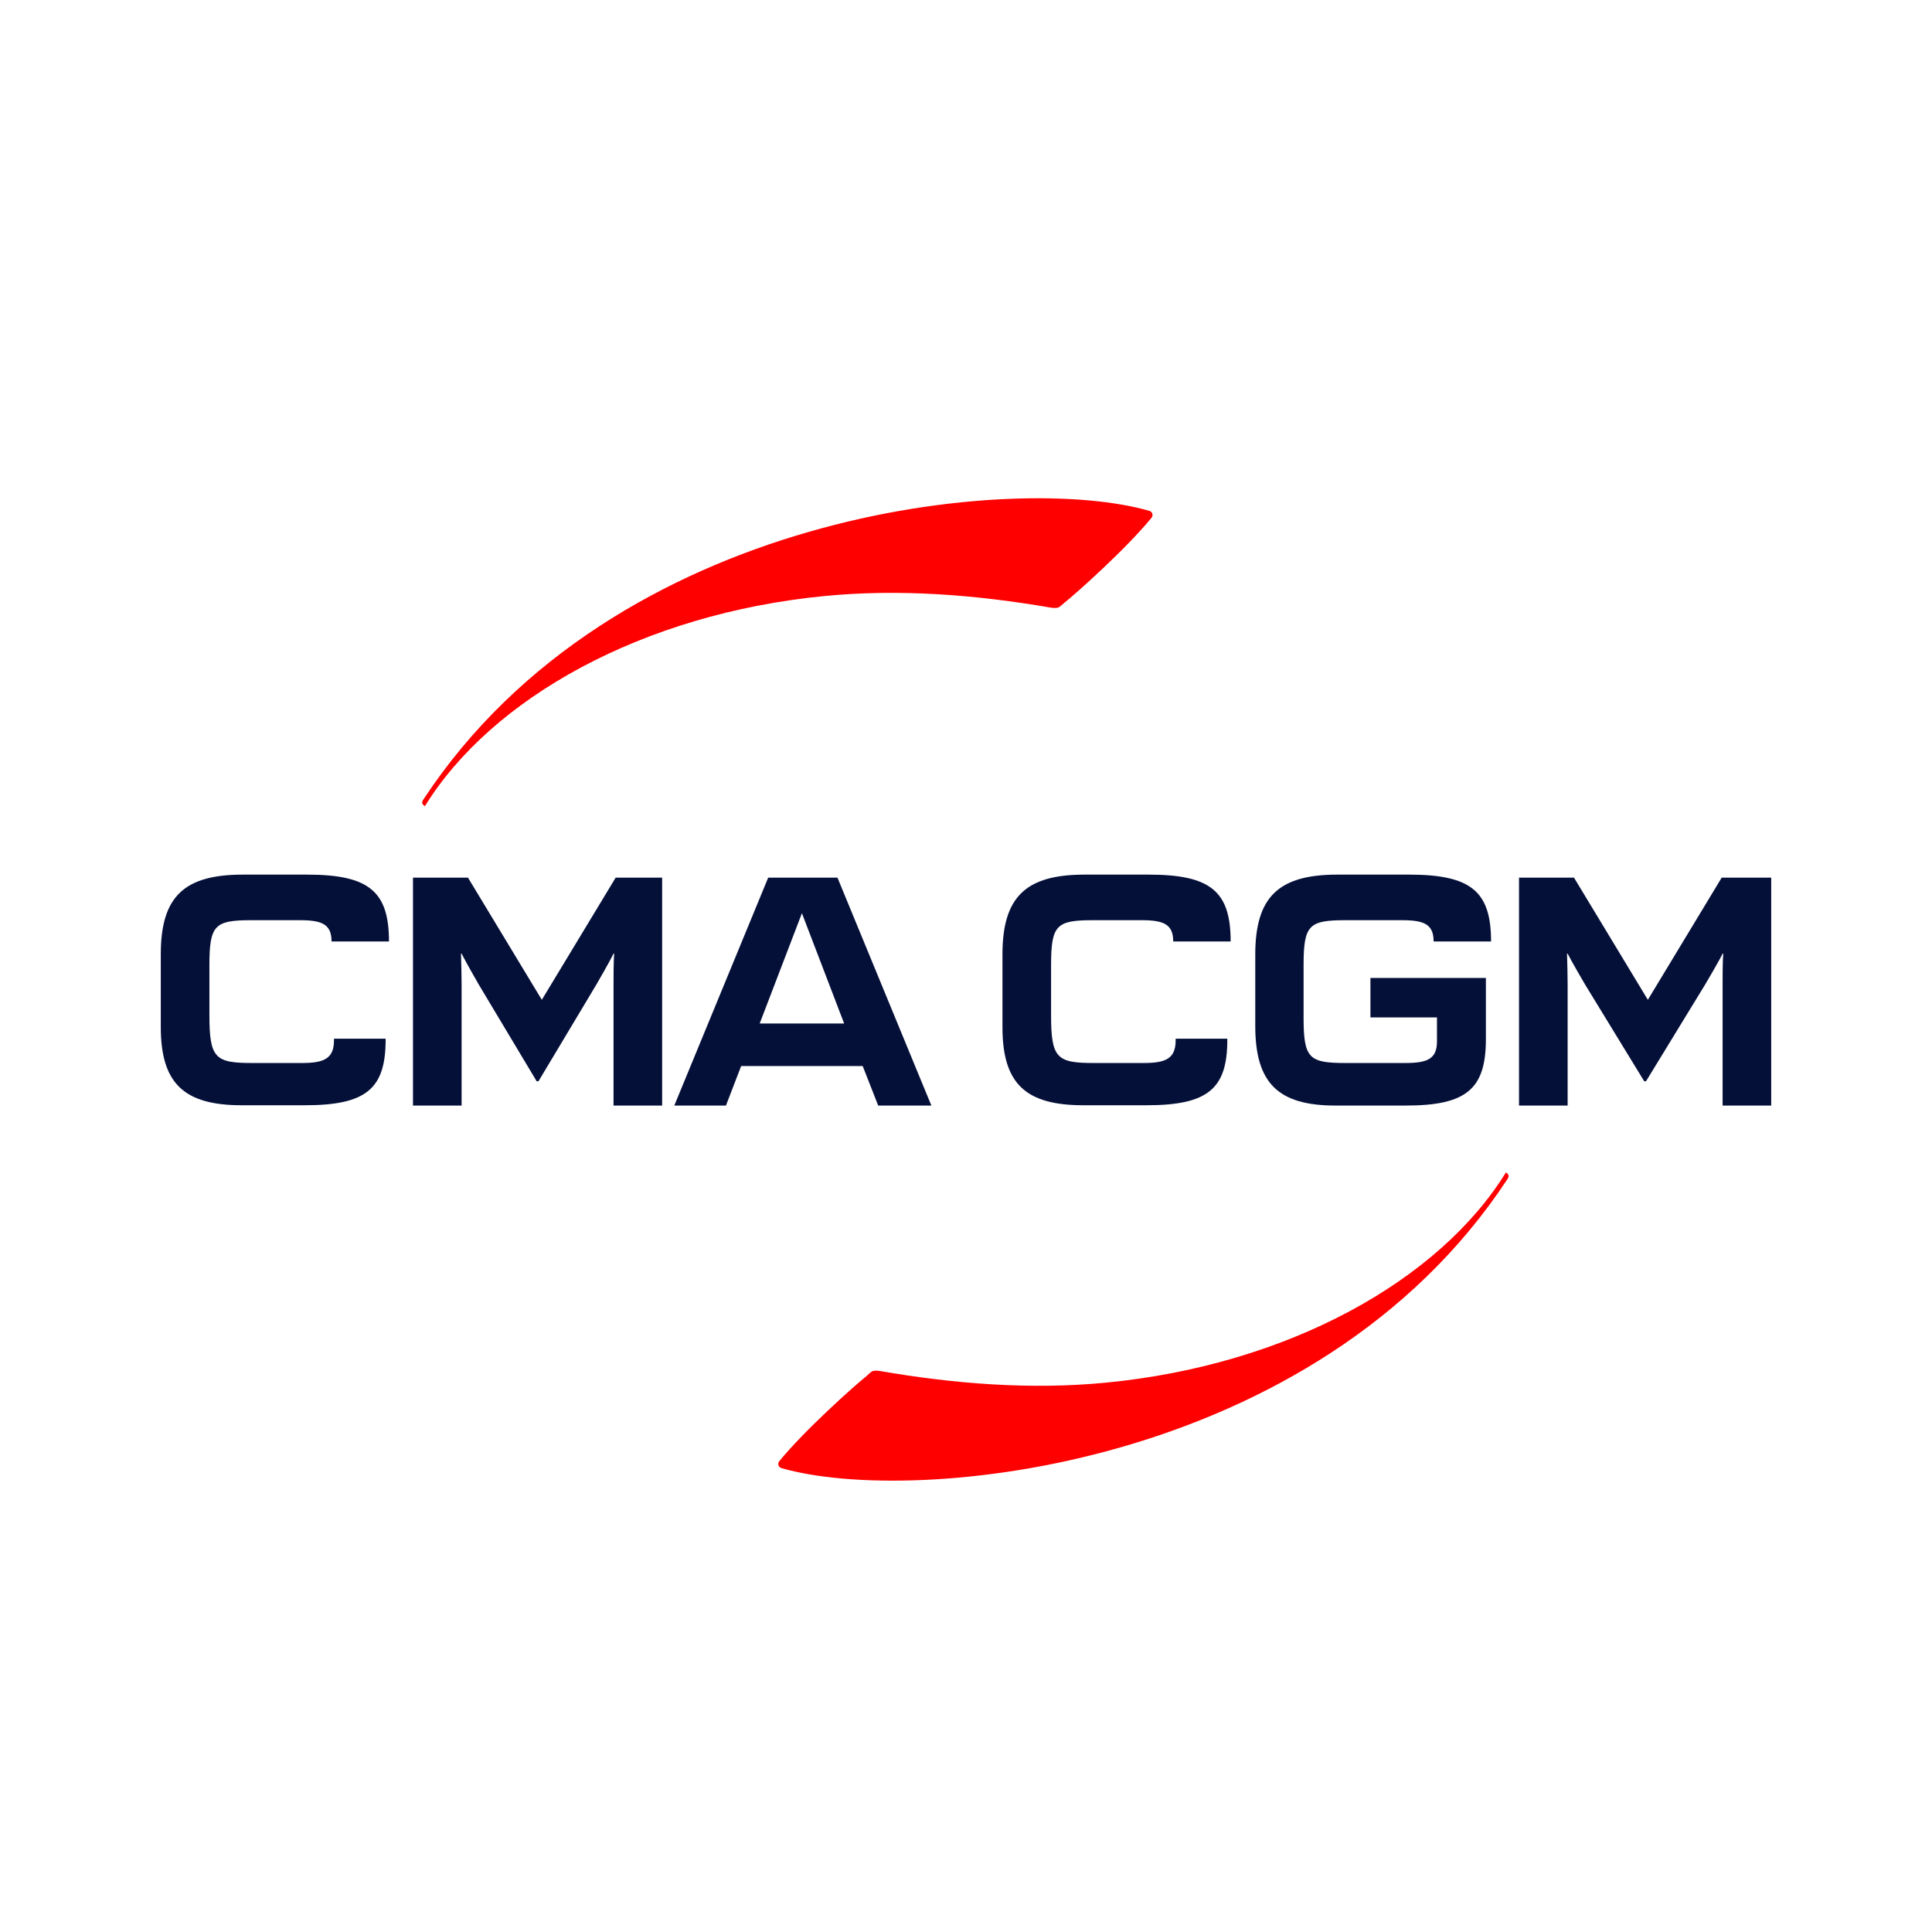 <svg version="1.1" id="Layer_1" xmlns="http://www.w3.org/2000/svg" xmlns:xlink="http://www.w3.org/1999/xlink" x="0px" y="0px"
	 width="1400px" height="1400px" viewBox="-99.5 -579.5 1400 1400" enable-background="new -99.5 -579.5 1400 1400"
	 xml:space="preserve">
<g id="CMA_CGM">
	<g>
		<g>
			<path fill="#FF0000" d="M671.619-142.562c8.367-6.605,45.138-39.413,63.413-61.872c1.321-1.761,0.44-4.184-1.541-4.844
				c-96.221-27.963-387.523-0.881-525.799,208.514c-1.981,2.862-1.541,3.743,0.661,5.504
				c48.22-78.165,157.652-139.596,289.982-152.367c54.385-5.285,109.871-0.881,164.477,8.587
				C668.097-138.598,667.876-139.479,671.619-142.562z"/>
			<g>
				<g>
					<path fill="#051039" d="M536.867,221.622h38.532L507.362,56.484H457.16l-68.036,165.137h37.431l11.01-28.623h88.073
						L536.867,221.622z M450.995,162.172l30.605-79.927l30.605,79.927H450.995z"/>
					<path fill="#051039" d="M290.702,204.007l42.055-70.238c1.541-2.643,9.688-16.734,12.33-22.239h0.44
						c-0.44,6.166-0.44,17.175-0.44,22.239v87.853h35.229V56.484h-33.688l-53.504,88.514l-53.505-88.514h-39.853v165.137h35.229
						v-87.853c0-5.064-0.22-15.854-0.44-22.238h0.44c2.643,5.284,10.789,19.596,12.331,22.238l42.055,70.238H290.702
						L290.702,204.007z"/>
					<path fill="#051039" d="M1093.271,204.007l42.936-70.238c1.542-2.643,9.908-16.734,12.551-22.239h0.44
						c-0.44,6.166-0.44,17.175-0.44,22.239v87.853h35.229V56.484h-35.89l-53.505,88.514l-53.505-88.514h-39.853v165.137h35.229
						v-87.853c0-5.064-0.221-15.854-0.441-22.238h0.441c2.642,5.284,11.009,19.596,12.55,22.238l42.937,70.238H1093.271
						L1093.271,204.007z"/>
					<path fill="#051039" d="M179.949,173.181h-37.431v1.102c0,13.431-7.266,16.514-23.34,16.514H83.509
						c-27.083,0-31.266-3.303-31.266-34.789v-36.11c0-29.284,3.963-32.587,30.605-32.587h35.009
						c15.853,0,22.899,2.862,22.899,15.413h41.615c0-36.11-14.312-48.44-59.229-48.44H76.463c-42.716,0-59.45,16.073-59.45,57.688
						v52.624c0,40.734,16.514,56.808,58.569,56.808h46.019c44.477,0,58.348-12.11,58.348-47.56V173.181z"/>
					<path fill="#051039" d="M789.857,173.181h-37.431v1.102c0,13.431-7.266,16.514-23.34,16.514h-35.67
						c-27.082,0-31.266-3.303-31.266-34.789v-36.11c0-29.284,3.963-32.587,30.605-32.587h35.009
						c15.854,0,22.899,2.862,22.899,15.413h41.615c0-36.11-14.312-48.44-59.229-48.44h-46.68c-42.715,0-59.449,16.293-59.449,57.908
						v52.624c0,40.733,16.514,56.587,58.569,56.587h46.018c44.478,0,58.349-12.11,58.349-47.34V173.181L789.857,173.181z"/>
					<path fill="#051039" d="M941.784,157.769v17.395c0,12.771-7.046,15.633-23.119,15.633h-42.716
						c-26.862,0-30.825-3.083-30.825-33.027v-37.872c0-29.284,3.963-32.587,30.605-32.587h40.734
						c15.853,0,22.898,2.862,22.898,15.413h41.615c0-36.11-14.312-48.44-59.229-48.44h-52.184c-42.716,0-59.45,16.293-59.45,57.908
						v51.743c0,41.395,16.514,57.688,58.129,57.688h51.082c44.258,0,57.908-12.33,57.908-48.22v-44.257h-83.669v28.624H941.784z"/>
				</g>
			</g>
			<path fill="#FF0000" d="M528.5,417.586c-8.367,6.605-45.138,39.412-63.413,61.871c-1.321,1.762-0.44,4.184,1.541,4.844
				c96.221,27.963,387.523,0.66,525.799-208.734c1.981-2.862,1.541-3.743-0.66-5.505
				c-48.221,78.166-157.652,139.596-289.982,152.368c-54.385,5.283-109.871,0.881-164.477-8.588
				C532.022,413.402,532.243,414.283,528.5,417.586z"/>
		</g>
	</g>
</g>
<g id="ANL">
</g>
<g id="Calque_3">
</g>
<g id="Calque_4">
</g>
<g id="Calque_4_-_copie" display="none">
	<g display="inline">
		<g>
			<g>
				<g>
					<g>
						<path fill="#FF0000" d="M-85.284,194.202c0,0,96.88-57.908,212.477-20.257c0,0-50.202,74.642-62.973,179.669
							c0,0-72.22-44.697-180.55-2.201L-85.284,194.202z"/>
					</g>
				</g>
				<polygon fill="#FFFFFF" points="18.862,225.908 68.624,222.165 24.367,253.431 				"/>
				<polygon fill="#FFFFFF" points="33.615,268.624 58.716,266.642 40.22,253.872 				"/>
			</g>
		</g>
		<g>
			<path fill="#051039" d="M-25.615,557.725h-35.229L0.367,408.66h45.357l61.431,149.064h-36.11l-9.688-25.101h-77.064
				L-25.615,557.725z M-4.917,504.22h55.266l-27.743-71.999L-4.917,504.22z"/>
			<path fill="#051039" d="M233.542,557.725l-67.597-84.11c-3.523-4.403-11.009-13.871-14.312-19.816h-0.44
				c0.44,5.505,0.66,15.413,0.66,19.816v84.11h-30.826V408.66h31.707l67.596,84.11c3.743,4.403,11.009,13.872,14.532,19.816h0.44
				c-0.661-5.504-0.881-15.413-0.881-19.816v-84.11h30.605v149.064H233.542z"/>
			<path fill="#051039" d="M314.128,557.725h-35.229L340.11,408.66h45.357l61.211,149.064h-36.11l-9.688-25.101h-77.064
				L314.128,557.725z M334.826,504.22h55.266l-27.743-71.999L334.826,504.22z"/>
			<path fill="#051039" d="M593.101,408.66l-58.128,149.064h-45.358L431.266,408.66h36.11l45.358,125.285l45.137-125.285H593.101z"
				/>
		</g>
	</g>
</g>
<g id="Calque_6">
</g>
</svg>